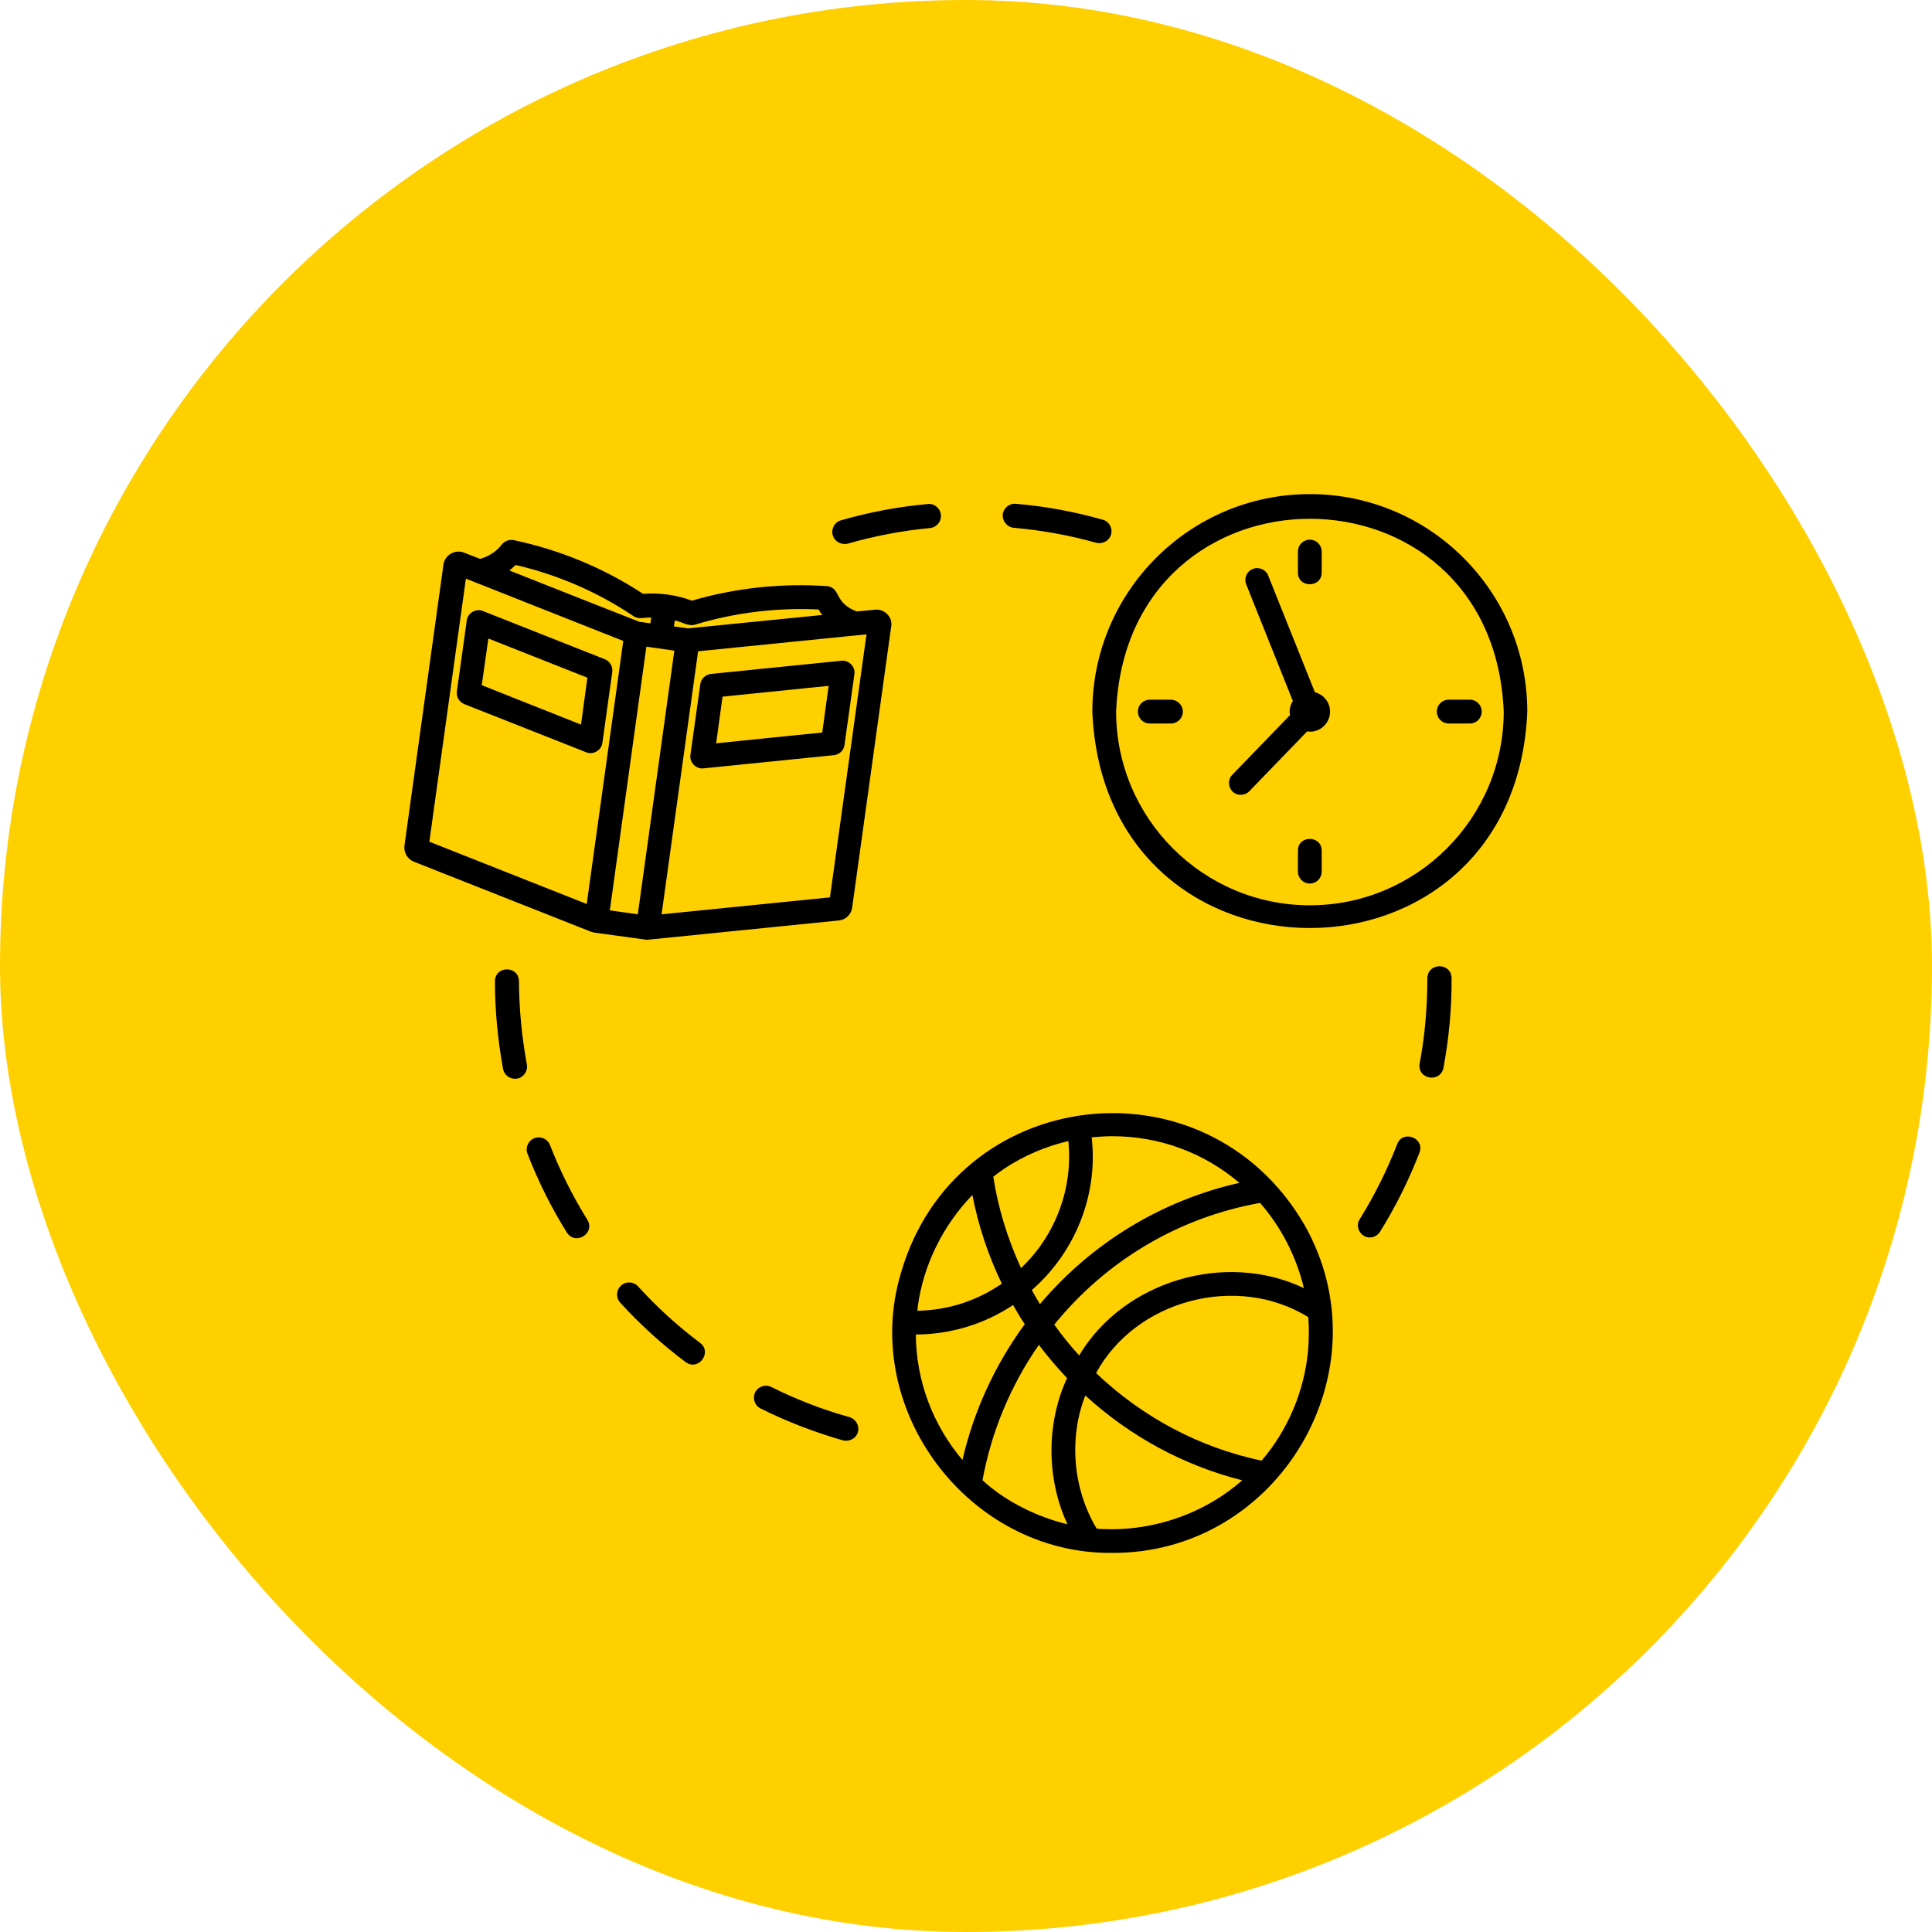 <svg width="48" height="48" viewBox="0 0 48 48" fill="none" xmlns="http://www.w3.org/2000/svg">
<rect width="48" height="48" rx="24" fill="#FFD000"/>
<path d="M32.394 30.405C29.933 26.216 23.726 26.96 22.381 31.636C21.369 35.026 24.066 38.597 27.598 38.581C31.776 38.625 34.478 34.031 32.394 30.405ZM32.394 32.002C30.437 31.073 27.916 31.827 26.811 33.676C26.592 33.435 26.384 33.178 26.193 32.91C27.489 31.313 29.288 30.247 31.306 29.886C31.831 30.487 32.208 31.22 32.394 32.002ZM27.637 28.229C28.812 28.229 29.912 28.639 30.792 29.388C28.856 29.826 27.128 30.876 25.837 32.401C25.766 32.286 25.701 32.172 25.635 32.051C26.712 31.116 27.287 29.689 27.122 28.256C27.297 28.24 27.467 28.229 27.637 28.229ZM24.962 29.027C25.444 28.71 25.985 28.48 26.543 28.349C26.663 29.525 26.22 30.701 25.367 31.505C25.033 30.777 24.798 30.017 24.678 29.235C24.771 29.164 24.864 29.093 24.962 29.027ZM22.802 32.456C22.944 31.417 23.431 30.444 24.158 29.689C24.306 30.449 24.552 31.193 24.891 31.893C24.268 32.319 23.551 32.554 22.791 32.565C22.797 32.527 22.797 32.489 22.802 32.456ZM22.753 33.156C23.622 33.151 24.454 32.899 25.17 32.423C25.263 32.587 25.356 32.746 25.46 32.899C24.722 33.905 24.191 35.059 23.912 36.273C23.174 35.398 22.764 34.315 22.753 33.156ZM26.351 37.826C25.651 37.63 24.935 37.263 24.41 36.776C24.629 35.573 25.11 34.419 25.81 33.413C26.029 33.703 26.264 33.976 26.51 34.239C25.991 35.365 25.996 36.744 26.521 37.87C26.466 37.854 26.406 37.843 26.351 37.826ZM30.852 36.787C29.879 37.64 28.55 38.078 27.248 37.98C26.658 37.001 26.548 35.732 26.964 34.671C28.079 35.688 29.408 36.41 30.858 36.776C30.858 36.782 30.858 36.787 30.852 36.787ZM32.498 33.561C32.405 34.556 32.001 35.524 31.344 36.29C29.797 35.962 28.386 35.212 27.232 34.113C28.222 32.292 30.737 31.63 32.504 32.724C32.526 33.003 32.52 33.282 32.498 33.561ZM32.542 12.276C29.562 12.276 27.139 14.699 27.139 17.68C27.434 24.849 37.65 24.849 37.945 17.68C37.945 14.699 35.523 12.276 32.542 12.276ZM32.542 22.492C29.89 22.492 27.73 20.332 27.73 17.68C27.992 11.292 37.097 11.292 37.36 17.68C37.355 20.337 35.194 22.492 32.542 22.492ZM33.045 17.68C33.045 17.98 32.772 18.221 32.476 18.172L31.038 19.659C30.923 19.774 30.737 19.779 30.622 19.665C30.508 19.55 30.502 19.364 30.617 19.249L32.05 17.767C32.023 17.647 32.055 17.515 32.121 17.417L30.962 14.519C30.901 14.365 30.973 14.196 31.126 14.136C31.273 14.076 31.448 14.147 31.508 14.3L32.668 17.198C32.881 17.253 33.045 17.444 33.045 17.68ZM32.247 14.229V13.704C32.247 13.54 32.378 13.408 32.542 13.408C32.706 13.408 32.837 13.54 32.837 13.704V14.229C32.832 14.611 32.247 14.611 32.247 14.229ZM32.837 21.13V21.655C32.837 21.819 32.706 21.951 32.542 21.951C32.378 21.951 32.247 21.819 32.247 21.655V21.13C32.247 20.747 32.832 20.747 32.837 21.13ZM29.387 17.68C29.387 17.844 29.255 17.975 29.091 17.975H28.566C28.402 17.975 28.271 17.844 28.271 17.68C28.271 17.515 28.402 17.384 28.566 17.384H29.091C29.25 17.384 29.387 17.515 29.387 17.68ZM36.813 17.68C36.813 17.844 36.682 17.975 36.518 17.975H35.993C35.829 17.975 35.697 17.844 35.697 17.68C35.697 17.515 35.829 17.384 35.993 17.384H36.518C36.682 17.384 36.813 17.515 36.813 17.68ZM13.09 26.446C13.123 26.626 12.98 26.807 12.794 26.801C12.652 26.801 12.526 26.703 12.499 26.561C12.368 25.844 12.297 25.111 12.297 24.379C12.302 23.985 12.887 23.985 12.893 24.379C12.898 25.068 12.964 25.768 13.09 26.446ZM21.315 35.579C21.271 35.737 21.101 35.825 20.943 35.786C20.243 35.584 19.554 35.322 18.898 34.994C18.75 34.922 18.69 34.742 18.761 34.594C18.837 34.447 19.012 34.386 19.16 34.458C19.783 34.769 20.434 35.021 21.101 35.207C21.265 35.256 21.358 35.42 21.315 35.579ZM20.691 13.299C20.642 13.14 20.735 12.971 20.894 12.927C21.594 12.725 22.321 12.588 23.048 12.523C23.212 12.501 23.36 12.626 23.376 12.79C23.393 12.954 23.273 13.102 23.108 13.119C22.419 13.184 21.73 13.315 21.063 13.507C20.904 13.545 20.735 13.458 20.691 13.299ZM17.394 33.364C17.705 33.599 17.35 34.075 17.033 33.84C16.448 33.402 15.901 32.904 15.408 32.363C15.299 32.243 15.305 32.051 15.43 31.942C15.551 31.827 15.742 31.838 15.851 31.958C16.322 32.478 16.841 32.948 17.394 33.364ZM24.913 12.785C24.93 12.621 25.077 12.501 25.241 12.517C25.969 12.577 26.696 12.714 27.396 12.911C27.555 12.954 27.648 13.119 27.604 13.277C27.56 13.441 27.39 13.523 27.237 13.485C26.57 13.299 25.881 13.173 25.187 13.113C25.023 13.097 24.902 12.949 24.913 12.785ZM14.594 30.307C14.796 30.64 14.298 30.952 14.085 30.624C13.697 30.006 13.369 29.344 13.106 28.666C13.046 28.513 13.123 28.338 13.276 28.278C13.429 28.218 13.604 28.294 13.664 28.448C13.915 29.093 14.227 29.716 14.594 30.307ZM36.064 24.302C36.069 25.051 35.998 25.801 35.862 26.533C35.779 26.916 35.205 26.812 35.271 26.424C35.402 25.73 35.462 25.019 35.462 24.302C35.473 23.908 36.058 23.908 36.064 24.302ZM35.266 28.639C35.003 29.317 34.675 29.979 34.287 30.602C34.232 30.69 34.133 30.744 34.035 30.744C33.811 30.75 33.652 30.482 33.783 30.29C34.15 29.7 34.462 29.071 34.713 28.426C34.85 28.059 35.408 28.273 35.266 28.639ZM21.741 15.148L21.287 15.191C21.167 15.148 21.058 15.087 20.97 15C20.779 14.825 20.812 14.59 20.544 14.562C19.412 14.486 18.274 14.606 17.191 14.923C16.808 14.781 16.387 14.721 15.977 14.754C15.004 14.114 13.905 13.66 12.762 13.419C12.652 13.398 12.537 13.441 12.466 13.529C12.346 13.698 12.105 13.846 11.925 13.884L11.531 13.731C11.312 13.638 11.044 13.791 11.017 14.032L10.049 21.005C10.027 21.18 10.12 21.344 10.284 21.409L14.697 23.154L14.763 23.17L16.043 23.345C16.065 23.351 16.092 23.351 16.114 23.345L20.839 22.869C21.014 22.853 21.151 22.716 21.172 22.547L22.14 15.574C22.19 15.339 21.976 15.12 21.741 15.148ZM16.765 15.415C16.934 15.443 17.093 15.569 17.268 15.519C18.258 15.219 19.297 15.093 20.336 15.142C20.363 15.186 20.39 15.229 20.429 15.279C19.598 15.361 17.924 15.53 17.093 15.612L16.743 15.563L16.765 15.415ZM12.811 14.037C13.855 14.278 14.851 14.71 15.737 15.306C15.868 15.399 16.032 15.333 16.18 15.344L16.158 15.486L15.884 15.448C14.807 15.027 13.735 14.601 12.658 14.174C12.712 14.13 12.762 14.081 12.811 14.037ZM14.577 22.459L10.667 20.912L11.575 14.376C12.209 14.628 14.807 15.656 15.485 15.924L14.577 22.459ZM15.846 22.716L15.151 22.618C15.376 20.983 15.835 17.696 16.059 16.066L16.754 16.165L15.846 22.716ZM20.62 22.295L16.437 22.716C16.601 21.524 17.191 17.291 17.344 16.181C18.444 16.072 20.44 15.869 21.528 15.76L20.62 22.295ZM15.026 16.378L11.996 15.18C11.826 15.109 11.619 15.229 11.597 15.415L11.351 17.176C11.334 17.313 11.405 17.439 11.537 17.494L14.566 18.691C14.736 18.762 14.944 18.642 14.966 18.456L15.212 16.695C15.228 16.558 15.151 16.427 15.026 16.378ZM14.435 18.002L11.969 17.023L12.133 15.864L14.594 16.837L14.435 18.002ZM20.904 16.416L17.662 16.744C17.525 16.761 17.416 16.865 17.399 16.996L17.153 18.757C17.126 18.937 17.29 19.112 17.476 19.09L20.719 18.762C20.855 18.746 20.965 18.642 20.981 18.511L21.227 16.75C21.255 16.564 21.09 16.394 20.904 16.416ZM20.429 18.199L17.793 18.467L17.951 17.308L20.587 17.04L20.429 18.199Z" fill="black"/>
</svg>
